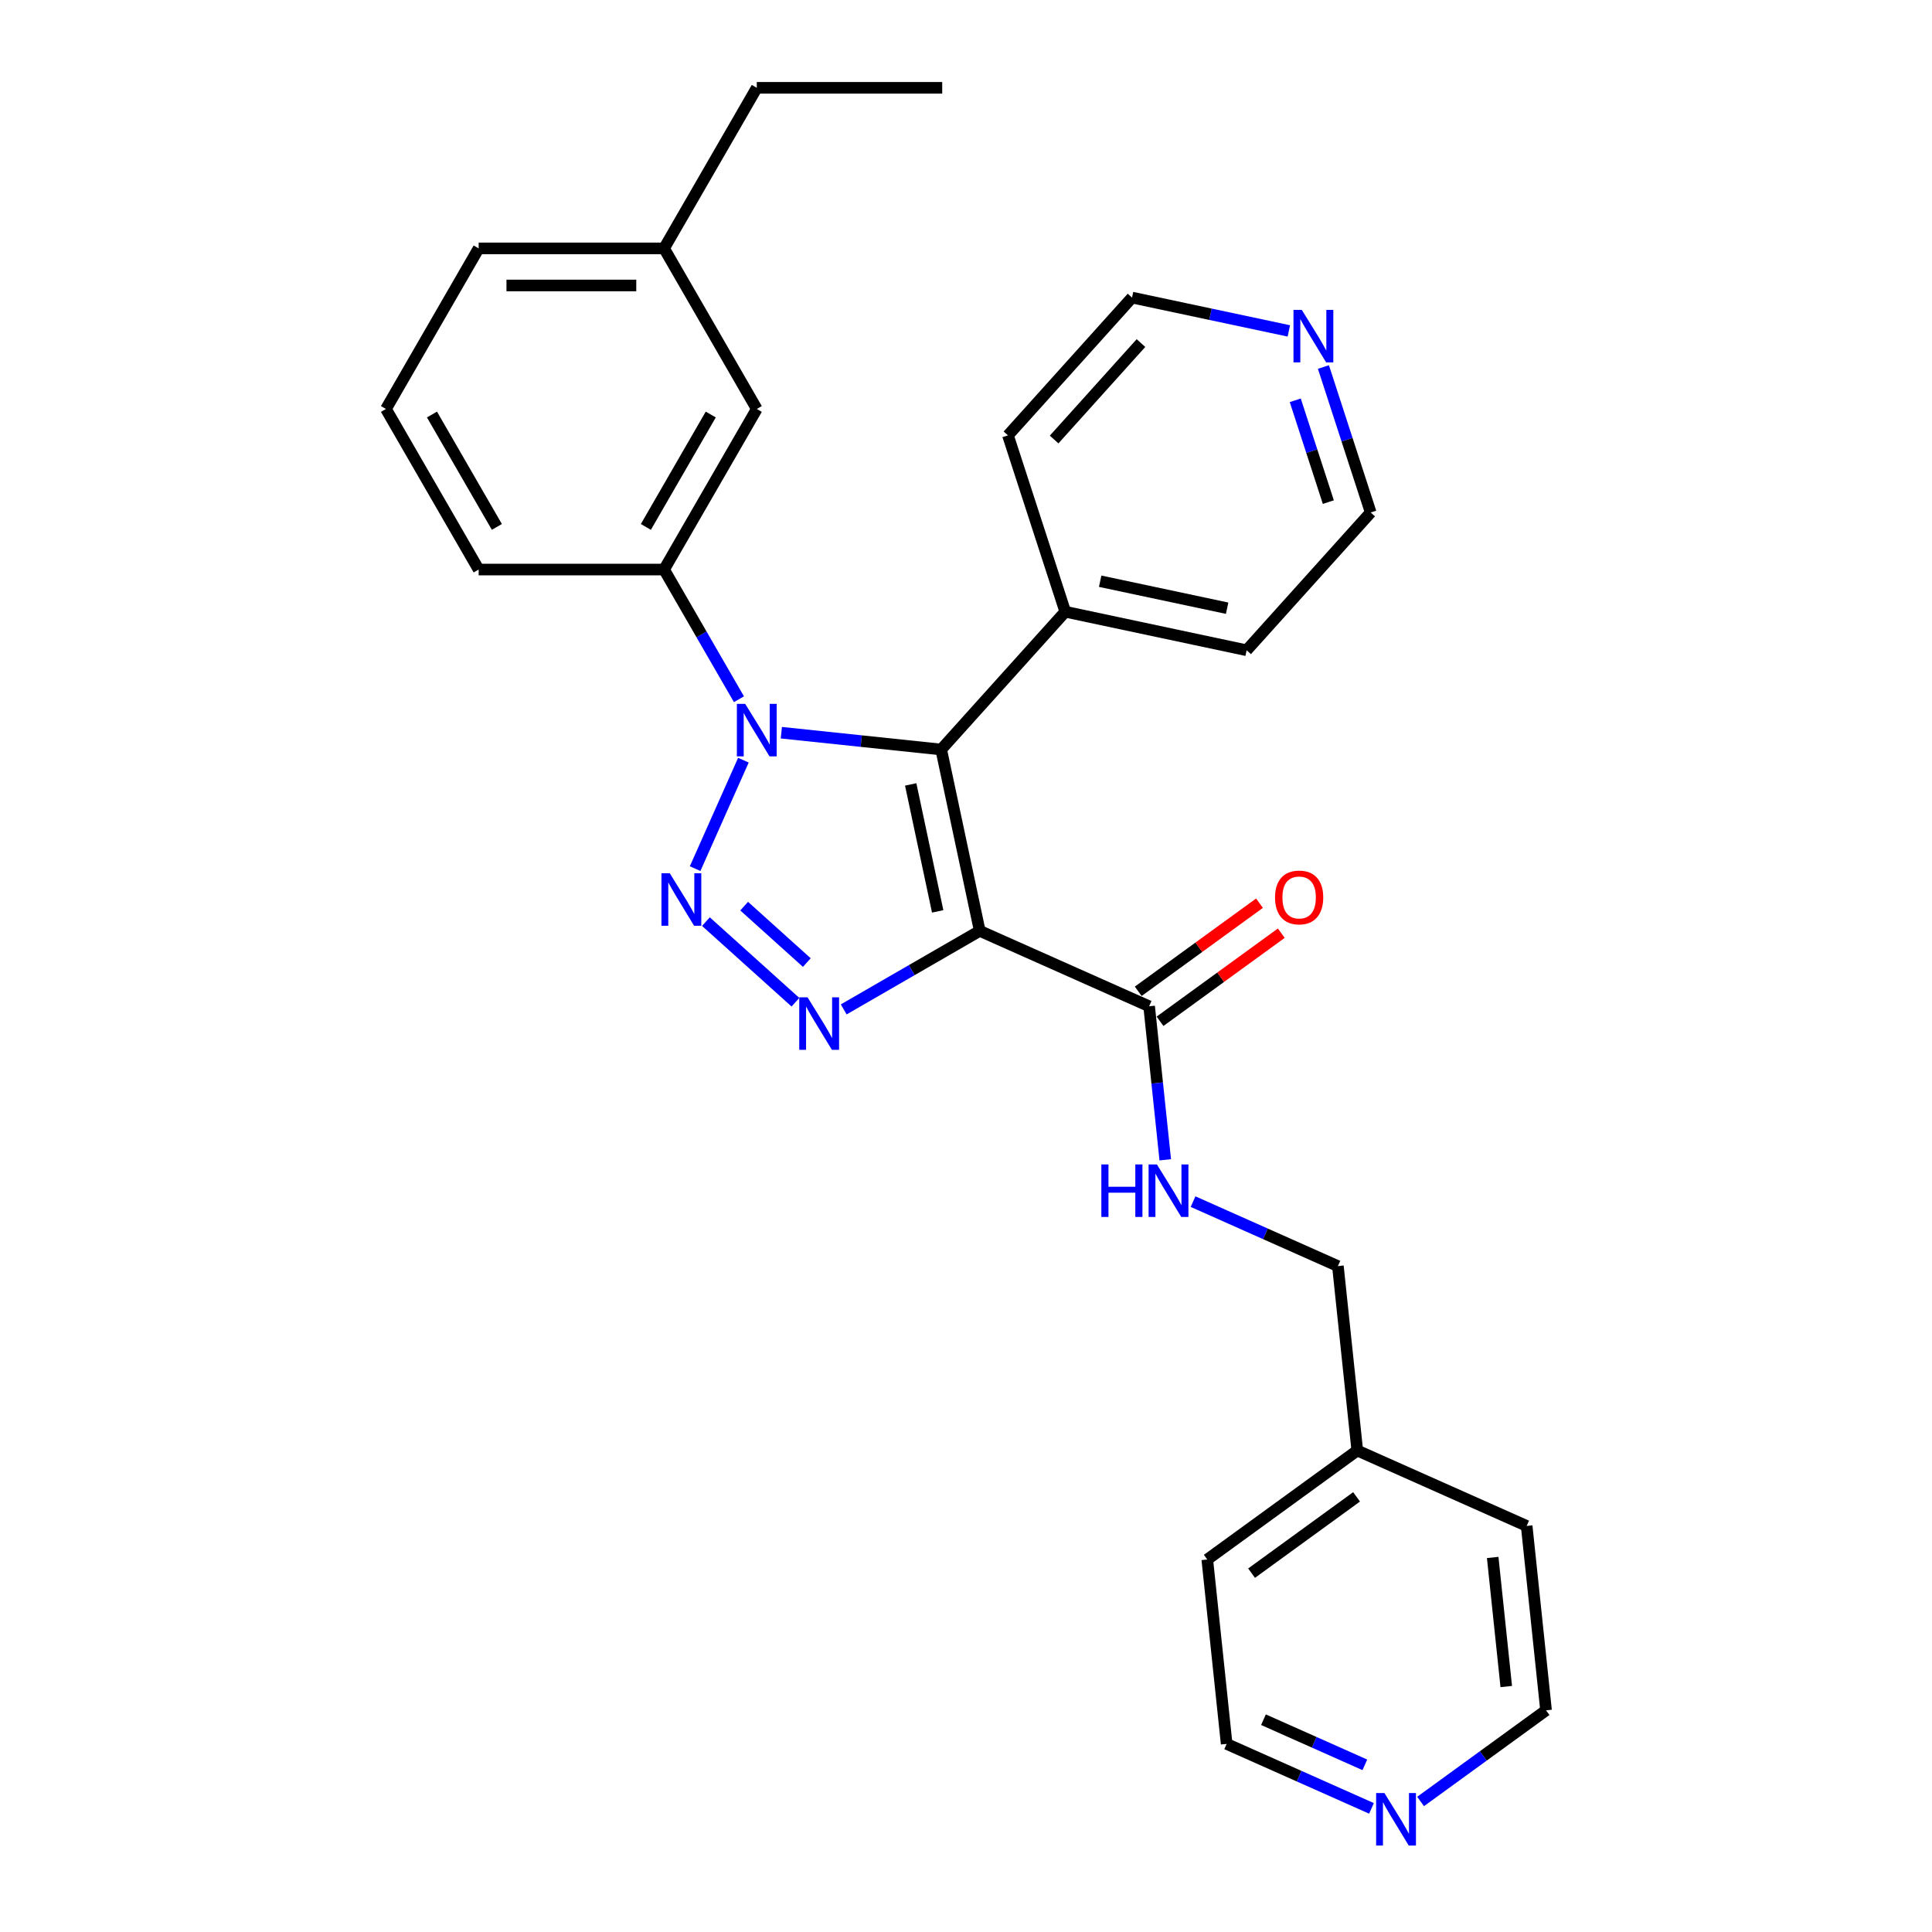 <?xml version='1.0' encoding='iso-8859-1'?>
<svg version='1.1' baseProfile='full'
              xmlns='http://www.w3.org/2000/svg'
                      xmlns:rdkit='http://www.rdkit.org/xml'
                      xmlns:xlink='http://www.w3.org/1999/xlink'
                  xml:space='preserve'
width='1000px' height='1000px' viewBox='0 0 1000 1000'>
<!-- END OF HEADER -->
<rect style='opacity:1.0;fill:#FFFFFF;stroke:none' width='1000' height='1000' x='0' y='0'> </rect>
<path class='bond-2' d='M 507.112,481.819 L 487.158,387.944' style='fill:none;fill-rule:evenodd;stroke:#000000;stroke-width:6px;stroke-linecap:butt;stroke-linejoin:miter;stroke-opacity:1' />
<path class='bond-2' d='M 485.344,471.728 L 471.376,406.016' style='fill:none;fill-rule:evenodd;stroke:#000000;stroke-width:6px;stroke-linecap:butt;stroke-linejoin:miter;stroke-opacity:1' />
<path class='bond-3' d='M 507.112,481.819 L 471.908,502.144' style='fill:none;fill-rule:evenodd;stroke:#000000;stroke-width:6px;stroke-linecap:butt;stroke-linejoin:miter;stroke-opacity:1' />
<path class='bond-3' d='M 471.908,502.144 L 436.704,522.469' style='fill:none;fill-rule:evenodd;stroke:#0000FF;stroke-width:6px;stroke-linecap:butt;stroke-linejoin:miter;stroke-opacity:1' />
<path class='bond-4' d='M 507.112,481.819 L 594.787,520.854' style='fill:none;fill-rule:evenodd;stroke:#000000;stroke-width:6px;stroke-linecap:butt;stroke-linejoin:miter;stroke-opacity:1' />
<path class='bond-0' d='M 365.383,477.028 L 411.719,518.749' style='fill:none;fill-rule:evenodd;stroke:#0000FF;stroke-width:6px;stroke-linecap:butt;stroke-linejoin:miter;stroke-opacity:1' />
<path class='bond-0' d='M 385.177,469.022 L 417.612,498.226' style='fill:none;fill-rule:evenodd;stroke:#0000FF;stroke-width:6px;stroke-linecap:butt;stroke-linejoin:miter;stroke-opacity:1' />
<path class='bond-28' d='M 359.795,449.598 L 384.788,393.463' style='fill:none;fill-rule:evenodd;stroke:#0000FF;stroke-width:6px;stroke-linecap:butt;stroke-linejoin:miter;stroke-opacity:1' />
<path class='bond-1' d='M 404.419,379.247 L 445.789,383.596' style='fill:none;fill-rule:evenodd;stroke:#0000FF;stroke-width:6px;stroke-linecap:butt;stroke-linejoin:miter;stroke-opacity:1' />
<path class='bond-1' d='M 445.789,383.596 L 487.158,387.944' style='fill:none;fill-rule:evenodd;stroke:#000000;stroke-width:6px;stroke-linecap:butt;stroke-linejoin:miter;stroke-opacity:1' />
<path class='bond-5' d='M 382.481,361.923 L 363.103,328.36' style='fill:none;fill-rule:evenodd;stroke:#0000FF;stroke-width:6px;stroke-linecap:butt;stroke-linejoin:miter;stroke-opacity:1' />
<path class='bond-5' d='M 363.103,328.36 L 343.726,294.798' style='fill:none;fill-rule:evenodd;stroke:#000000;stroke-width:6px;stroke-linecap:butt;stroke-linejoin:miter;stroke-opacity:1' />
<path class='bond-7' d='M 487.158,387.944 L 551.376,316.623' style='fill:none;fill-rule:evenodd;stroke:#000000;stroke-width:6px;stroke-linecap:butt;stroke-linejoin:miter;stroke-opacity:1' />
<path class='bond-6' d='M 594.787,520.854 L 598.963,560.583' style='fill:none;fill-rule:evenodd;stroke:#000000;stroke-width:6px;stroke-linecap:butt;stroke-linejoin:miter;stroke-opacity:1' />
<path class='bond-6' d='M 598.963,560.583 L 603.138,600.312' style='fill:none;fill-rule:evenodd;stroke:#0000FF;stroke-width:6px;stroke-linecap:butt;stroke-linejoin:miter;stroke-opacity:1' />
<path class='bond-9' d='M 600.428,528.618 L 631.812,505.817' style='fill:none;fill-rule:evenodd;stroke:#000000;stroke-width:6px;stroke-linecap:butt;stroke-linejoin:miter;stroke-opacity:1' />
<path class='bond-9' d='M 631.812,505.817 L 663.196,483.015' style='fill:none;fill-rule:evenodd;stroke:#FF0000;stroke-width:6px;stroke-linecap:butt;stroke-linejoin:miter;stroke-opacity:1' />
<path class='bond-9' d='M 589.146,513.09 L 620.53,490.288' style='fill:none;fill-rule:evenodd;stroke:#000000;stroke-width:6px;stroke-linecap:butt;stroke-linejoin:miter;stroke-opacity:1' />
<path class='bond-9' d='M 620.53,490.288 L 651.913,467.487' style='fill:none;fill-rule:evenodd;stroke:#FF0000;stroke-width:6px;stroke-linecap:butt;stroke-linejoin:miter;stroke-opacity:1' />
<path class='bond-8' d='M 343.726,294.798 L 391.712,211.683' style='fill:none;fill-rule:evenodd;stroke:#000000;stroke-width:6px;stroke-linecap:butt;stroke-linejoin:miter;stroke-opacity:1' />
<path class='bond-8' d='M 334.301,272.733 L 367.891,214.553' style='fill:none;fill-rule:evenodd;stroke:#000000;stroke-width:6px;stroke-linecap:butt;stroke-linejoin:miter;stroke-opacity:1' />
<path class='bond-15' d='M 343.726,294.798 L 247.754,294.798' style='fill:none;fill-rule:evenodd;stroke:#000000;stroke-width:6px;stroke-linecap:butt;stroke-linejoin:miter;stroke-opacity:1' />
<path class='bond-12' d='M 617.526,621.958 L 655.01,638.647' style='fill:none;fill-rule:evenodd;stroke:#0000FF;stroke-width:6px;stroke-linecap:butt;stroke-linejoin:miter;stroke-opacity:1' />
<path class='bond-12' d='M 655.01,638.647 L 692.494,655.336' style='fill:none;fill-rule:evenodd;stroke:#000000;stroke-width:6px;stroke-linecap:butt;stroke-linejoin:miter;stroke-opacity:1' />
<path class='bond-21' d='M 551.376,316.623 L 521.719,225.348' style='fill:none;fill-rule:evenodd;stroke:#000000;stroke-width:6px;stroke-linecap:butt;stroke-linejoin:miter;stroke-opacity:1' />
<path class='bond-22' d='M 551.376,316.623 L 645.251,336.576' style='fill:none;fill-rule:evenodd;stroke:#000000;stroke-width:6px;stroke-linecap:butt;stroke-linejoin:miter;stroke-opacity:1' />
<path class='bond-22' d='M 569.448,300.841 L 635.161,314.808' style='fill:none;fill-rule:evenodd;stroke:#000000;stroke-width:6px;stroke-linecap:butt;stroke-linejoin:miter;stroke-opacity:1' />
<path class='bond-13' d='M 391.712,211.683 L 343.726,128.569' style='fill:none;fill-rule:evenodd;stroke:#000000;stroke-width:6px;stroke-linecap:butt;stroke-linejoin:miter;stroke-opacity:1' />
<path class='bond-10' d='M 685.007,189.969 L 697.238,227.612' style='fill:none;fill-rule:evenodd;stroke:#0000FF;stroke-width:6px;stroke-linecap:butt;stroke-linejoin:miter;stroke-opacity:1' />
<path class='bond-10' d='M 697.238,227.612 L 709.469,265.255' style='fill:none;fill-rule:evenodd;stroke:#000000;stroke-width:6px;stroke-linecap:butt;stroke-linejoin:miter;stroke-opacity:1' />
<path class='bond-10' d='M 670.422,207.193 L 678.983,233.543' style='fill:none;fill-rule:evenodd;stroke:#0000FF;stroke-width:6px;stroke-linecap:butt;stroke-linejoin:miter;stroke-opacity:1' />
<path class='bond-10' d='M 678.983,233.543 L 687.545,259.894' style='fill:none;fill-rule:evenodd;stroke:#000000;stroke-width:6px;stroke-linecap:butt;stroke-linejoin:miter;stroke-opacity:1' />
<path class='bond-29' d='M 667.105,171.279 L 626.521,162.653' style='fill:none;fill-rule:evenodd;stroke:#0000FF;stroke-width:6px;stroke-linecap:butt;stroke-linejoin:miter;stroke-opacity:1' />
<path class='bond-29' d='M 626.521,162.653 L 585.937,154.026' style='fill:none;fill-rule:evenodd;stroke:#000000;stroke-width:6px;stroke-linecap:butt;stroke-linejoin:miter;stroke-opacity:1' />
<path class='bond-11' d='M 709.883,936.018 L 672.398,919.329' style='fill:none;fill-rule:evenodd;stroke:#0000FF;stroke-width:6px;stroke-linecap:butt;stroke-linejoin:miter;stroke-opacity:1' />
<path class='bond-11' d='M 672.398,919.329 L 634.914,902.64' style='fill:none;fill-rule:evenodd;stroke:#000000;stroke-width:6px;stroke-linecap:butt;stroke-linejoin:miter;stroke-opacity:1' />
<path class='bond-11' d='M 706.444,913.476 L 680.206,901.794' style='fill:none;fill-rule:evenodd;stroke:#0000FF;stroke-width:6px;stroke-linecap:butt;stroke-linejoin:miter;stroke-opacity:1' />
<path class='bond-11' d='M 680.206,901.794 L 653.967,890.112' style='fill:none;fill-rule:evenodd;stroke:#000000;stroke-width:6px;stroke-linecap:butt;stroke-linejoin:miter;stroke-opacity:1' />
<path class='bond-30' d='M 735.296,932.443 L 767.764,908.854' style='fill:none;fill-rule:evenodd;stroke:#0000FF;stroke-width:6px;stroke-linecap:butt;stroke-linejoin:miter;stroke-opacity:1' />
<path class='bond-30' d='M 767.764,908.854 L 800.232,885.264' style='fill:none;fill-rule:evenodd;stroke:#000000;stroke-width:6px;stroke-linecap:butt;stroke-linejoin:miter;stroke-opacity:1' />
<path class='bond-14' d='M 692.494,655.336 L 702.526,750.782' style='fill:none;fill-rule:evenodd;stroke:#000000;stroke-width:6px;stroke-linecap:butt;stroke-linejoin:miter;stroke-opacity:1' />
<path class='bond-24' d='M 343.726,128.569 L 391.712,45.455' style='fill:none;fill-rule:evenodd;stroke:#000000;stroke-width:6px;stroke-linecap:butt;stroke-linejoin:miter;stroke-opacity:1' />
<path class='bond-31' d='M 343.726,128.569 L 247.754,128.569' style='fill:none;fill-rule:evenodd;stroke:#000000;stroke-width:6px;stroke-linecap:butt;stroke-linejoin:miter;stroke-opacity:1' />
<path class='bond-31' d='M 329.33,147.763 L 262.149,147.763' style='fill:none;fill-rule:evenodd;stroke:#000000;stroke-width:6px;stroke-linecap:butt;stroke-linejoin:miter;stroke-opacity:1' />
<path class='bond-25' d='M 702.526,750.782 L 790.201,789.818' style='fill:none;fill-rule:evenodd;stroke:#000000;stroke-width:6px;stroke-linecap:butt;stroke-linejoin:miter;stroke-opacity:1' />
<path class='bond-26' d='M 702.526,750.782 L 624.883,807.193' style='fill:none;fill-rule:evenodd;stroke:#000000;stroke-width:6px;stroke-linecap:butt;stroke-linejoin:miter;stroke-opacity:1' />
<path class='bond-26' d='M 702.161,774.773 L 647.811,814.26' style='fill:none;fill-rule:evenodd;stroke:#000000;stroke-width:6px;stroke-linecap:butt;stroke-linejoin:miter;stroke-opacity:1' />
<path class='bond-16' d='M 247.754,294.798 L 199.768,211.683' style='fill:none;fill-rule:evenodd;stroke:#000000;stroke-width:6px;stroke-linecap:butt;stroke-linejoin:miter;stroke-opacity:1' />
<path class='bond-16' d='M 257.179,272.733 L 223.588,214.553' style='fill:none;fill-rule:evenodd;stroke:#000000;stroke-width:6px;stroke-linecap:butt;stroke-linejoin:miter;stroke-opacity:1' />
<path class='bond-23' d='M 199.768,211.683 L 247.754,128.569' style='fill:none;fill-rule:evenodd;stroke:#000000;stroke-width:6px;stroke-linecap:butt;stroke-linejoin:miter;stroke-opacity:1' />
<path class='bond-17' d='M 585.937,154.026 L 521.719,225.348' style='fill:none;fill-rule:evenodd;stroke:#000000;stroke-width:6px;stroke-linecap:butt;stroke-linejoin:miter;stroke-opacity:1' />
<path class='bond-17' d='M 590.569,177.568 L 545.616,227.493' style='fill:none;fill-rule:evenodd;stroke:#000000;stroke-width:6px;stroke-linecap:butt;stroke-linejoin:miter;stroke-opacity:1' />
<path class='bond-18' d='M 709.469,265.255 L 645.251,336.576' style='fill:none;fill-rule:evenodd;stroke:#000000;stroke-width:6px;stroke-linecap:butt;stroke-linejoin:miter;stroke-opacity:1' />
<path class='bond-19' d='M 800.232,885.264 L 790.201,789.818' style='fill:none;fill-rule:evenodd;stroke:#000000;stroke-width:6px;stroke-linecap:butt;stroke-linejoin:miter;stroke-opacity:1' />
<path class='bond-19' d='M 779.638,872.954 L 772.616,806.141' style='fill:none;fill-rule:evenodd;stroke:#000000;stroke-width:6px;stroke-linecap:butt;stroke-linejoin:miter;stroke-opacity:1' />
<path class='bond-20' d='M 634.914,902.64 L 624.883,807.193' style='fill:none;fill-rule:evenodd;stroke:#000000;stroke-width:6px;stroke-linecap:butt;stroke-linejoin:miter;stroke-opacity:1' />
<path class='bond-27' d='M 391.712,45.455 L 487.684,45.455' style='fill:none;fill-rule:evenodd;stroke:#000000;stroke-width:6px;stroke-linecap:butt;stroke-linejoin:miter;stroke-opacity:1' />
<path  class='atom-1' d='M 346.669 451.997
L 355.575 466.393
Q 356.458 467.813, 357.878 470.385
Q 359.299 472.958, 359.375 473.111
L 359.375 451.997
L 362.984 451.997
L 362.984 479.177
L 359.26 479.177
L 349.701 463.437
Q 348.588 461.594, 347.398 459.483
Q 346.246 457.372, 345.901 456.719
L 345.901 479.177
L 342.369 479.177
L 342.369 451.997
L 346.669 451.997
' fill='#0000FF'/>
<path  class='atom-2' d='M 385.704 364.322
L 394.61 378.718
Q 395.493 380.138, 396.914 382.711
Q 398.334 385.283, 398.411 385.436
L 398.411 364.322
L 402.019 364.322
L 402.019 391.502
L 398.296 391.502
L 388.737 375.762
Q 387.624 373.919, 386.433 371.808
Q 385.282 369.697, 384.936 369.044
L 384.936 391.502
L 381.405 391.502
L 381.405 364.322
L 385.704 364.322
' fill='#0000FF'/>
<path  class='atom-4' d='M 417.99 516.215
L 426.896 530.611
Q 427.779 532.031, 429.199 534.603
Q 430.62 537.175, 430.697 537.329
L 430.697 516.215
L 434.305 516.215
L 434.305 543.394
L 430.581 543.394
L 421.023 527.655
Q 419.909 525.812, 418.719 523.701
Q 417.568 521.59, 417.222 520.937
L 417.222 543.394
L 413.69 543.394
L 413.69 516.215
L 417.99 516.215
' fill='#0000FF'/>
<path  class='atom-7' d='M 570.058 602.711
L 573.743 602.711
L 573.743 614.266
L 587.64 614.266
L 587.64 602.711
L 591.325 602.711
L 591.325 629.89
L 587.64 629.89
L 587.64 617.337
L 573.743 617.337
L 573.743 629.89
L 570.058 629.89
L 570.058 602.711
' fill='#0000FF'/>
<path  class='atom-7' d='M 598.811 602.711
L 607.717 617.107
Q 608.6 618.527, 610.021 621.099
Q 611.441 623.671, 611.518 623.825
L 611.518 602.711
L 615.126 602.711
L 615.126 629.89
L 611.403 629.89
L 601.844 614.151
Q 600.73 612.308, 599.54 610.197
Q 598.389 608.085, 598.043 607.433
L 598.043 629.89
L 594.511 629.89
L 594.511 602.711
L 598.811 602.711
' fill='#0000FF'/>
<path  class='atom-10' d='M 659.954 464.52
Q 659.954 457.994, 663.178 454.347
Q 666.403 450.7, 672.43 450.7
Q 678.457 450.7, 681.682 454.347
Q 684.907 457.994, 684.907 464.52
Q 684.907 471.123, 681.644 474.885
Q 678.38 478.609, 672.43 478.609
Q 666.442 478.609, 663.178 474.885
Q 659.954 471.161, 659.954 464.52
M 672.43 475.537
Q 676.576 475.537, 678.803 472.773
Q 681.068 469.971, 681.068 464.52
Q 681.068 459.184, 678.803 456.497
Q 676.576 453.771, 672.43 453.771
Q 668.284 453.771, 666.019 456.458
Q 663.793 459.145, 663.793 464.52
Q 663.793 470.009, 666.019 472.773
Q 668.284 475.537, 672.43 475.537
' fill='#FF0000'/>
<path  class='atom-11' d='M 673.804 160.39
L 682.711 174.786
Q 683.593 176.207, 685.014 178.779
Q 686.434 181.351, 686.511 181.504
L 686.511 160.39
L 690.12 160.39
L 690.12 187.57
L 686.396 187.57
L 676.837 171.83
Q 675.724 169.988, 674.534 167.876
Q 673.382 165.765, 673.037 165.112
L 673.037 187.57
L 669.505 187.57
L 669.505 160.39
L 673.804 160.39
' fill='#0000FF'/>
<path  class='atom-12' d='M 716.581 928.086
L 725.488 942.481
Q 726.371 943.902, 727.791 946.474
Q 729.211 949.046, 729.288 949.199
L 729.288 928.086
L 732.897 928.086
L 732.897 955.265
L 729.173 955.265
L 719.614 939.525
Q 718.501 937.683, 717.311 935.571
Q 716.159 933.46, 715.814 932.807
L 715.814 955.265
L 712.282 955.265
L 712.282 928.086
L 716.581 928.086
' fill='#0000FF'/>
</svg>
